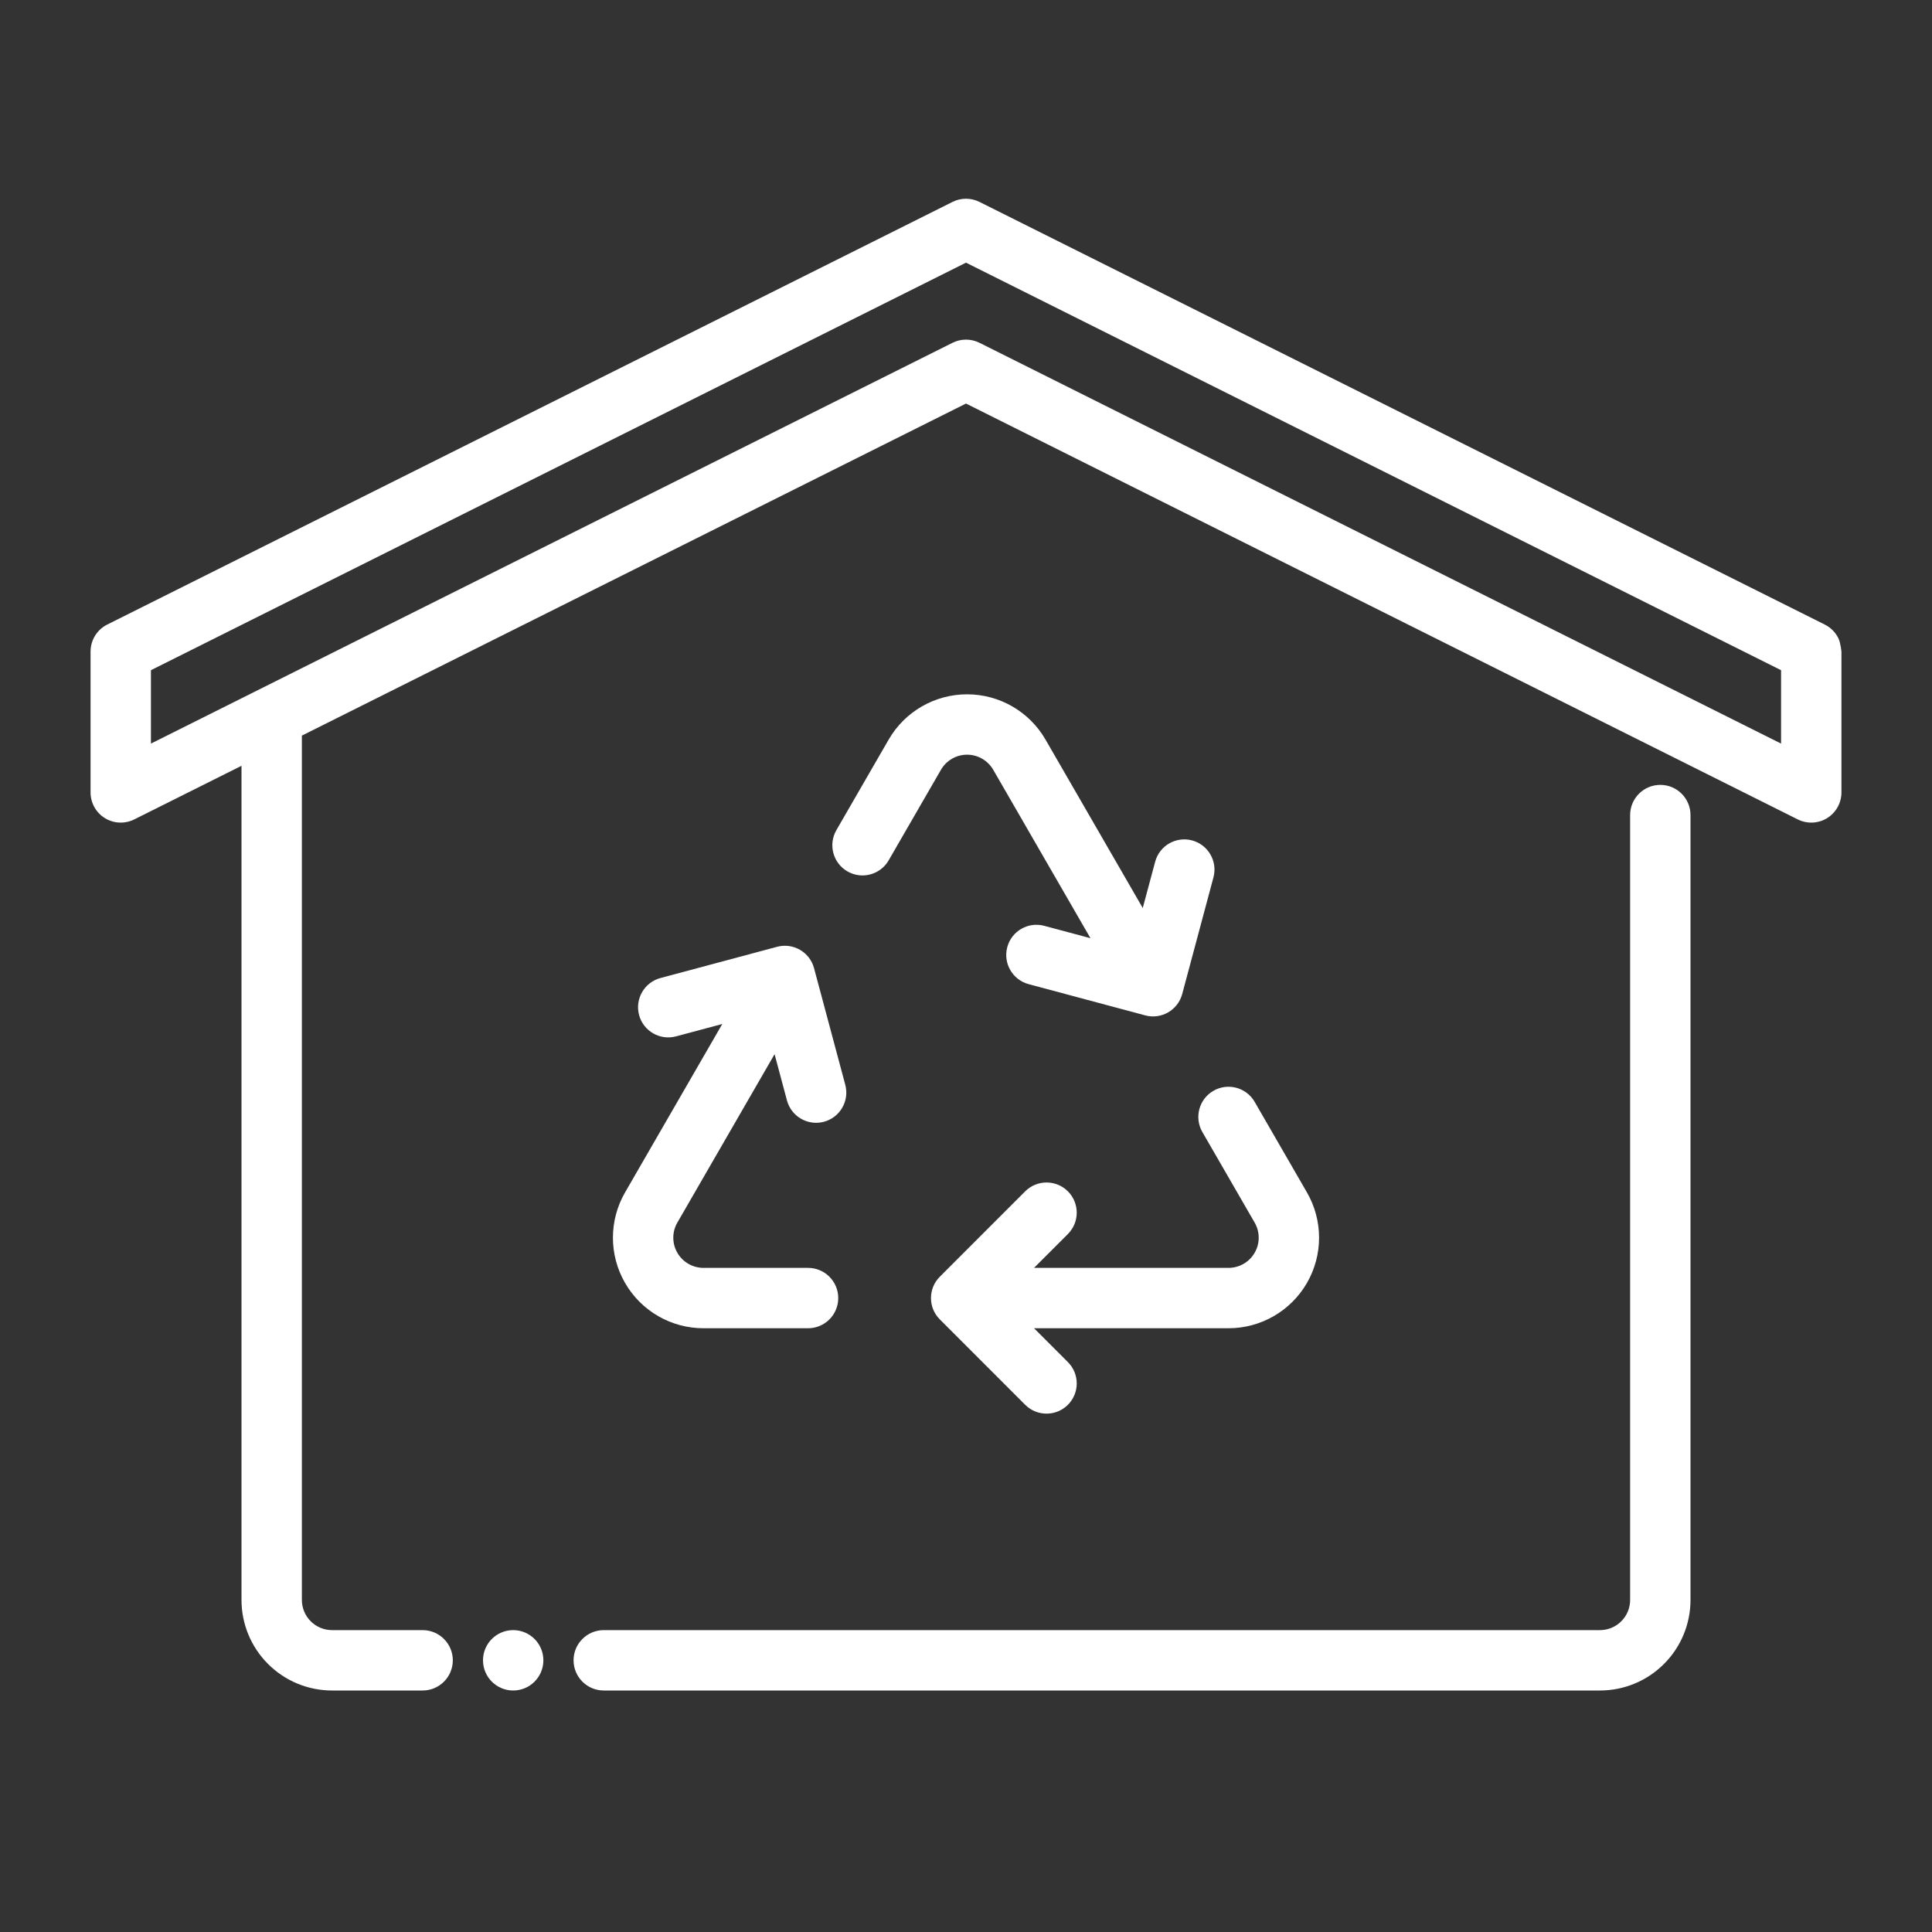 <?xml version="1.0" encoding="UTF-8"?> <svg xmlns="http://www.w3.org/2000/svg" xmlns:xlink="http://www.w3.org/1999/xlink" xmlns:svgjs="http://svgjs.com/svgjs" width="512" height="512" x="0" y="0" viewBox="0 0 64 64" style="enable-background:new 0 0 512 512" xml:space="preserve" class=""><rect x="0" y="0" width="64" height="64" fill="#333333" stroke="none"/> <g> <g id="ICON"> <path d="m34.254 42 1.121-1.121c.391-.391.391-1.024 0-1.415-.39-.39-1.024-.39-1.414 0l-2.828 2.829c-.391.39-.391 1.024 0 1.414l2.828 2.829c.39.39 1.024.39 1.414 0 .391-.391.391-1.024 0-1.415l-1.121-1.121h6.442c1.072 0 2.062-.572 2.598-1.5s.536-2.072 0-3l-1.732-3c-.276-.478-.888-.642-1.366-.366s-.642.888-.366 1.366l1.732 3c.179.309.179.691 0 1-.178.309-.509.5-.866.5z" fill="#ffffff" data-original="#000000"></path> <path d="m23.927 33.921-3.221 5.579c-.536.928-.536 2.072 0 3s1.526 1.5 2.598 1.5h3.464c.552 0 1-.448 1-1s-.448-1-1-1h-3.464c-.357 0-.688-.191-.866-.5-.179-.309-.179-.691 0-1l3.221-5.579.41 1.532c.143.533.692.85 1.225.707s.85-.692.707-1.225l-1.035-3.864c-.143-.533-.691-.85-1.225-.707l-3.864 1.035c-.533.143-.849.692-.707 1.225.143.533.692.85 1.225.707z" fill="#ffffff" data-original="#000000"></path> <path d="m36.123 31.079-1.532-.41c-.533-.143-1.082.174-1.224.707-.143.533.174 1.082.707 1.225l3.863 1.035c.534.143 1.082-.174 1.225-.707l1.035-3.864c.143-.533-.174-1.082-.707-1.225s-1.082.174-1.224.707l-.411 1.532-3.221-5.579c-.536-.928-1.526-1.5-2.598-1.5s-2.062.572-2.598 1.5l-1.732 3c-.276.478-.112 1.09.366 1.366s1.09.112 1.366-.366l1.732-3c.179-.309.509-.5.866-.5s.687.191.866.5z" fill="#ffffff" data-original="#000000"></path> <path d="m20 56h33c.796 0 1.559-.316 2.121-.879.563-.562.879-1.325.879-2.121 0-6.894 0-26 0-26 0-.552-.448-1-1-1s-1 .448-1 1v26c0 .265-.105.52-.293.707-.187.188-.442.293-.707.293-6.411 0-33 0-33 0-.552 0-1 .448-1 1s.448 1 1 1z" fill="#ffffff" data-original="#000000"></path> <circle cx="17" cy="55" r="1" fill="#ffffff" data-original="#000000"></circle> <path d="m8 25.368v27.632c0 .796.316 1.559.879 2.121.562.563 1.325.879 2.121.879h3c.552 0 1-.448 1-1s-.448-1-1-1c0 0-1.84 0-3 0-.265 0-.52-.105-.707-.293-.188-.187-.293-.442-.293-.707v-28.632l22-11s27.553 13.776 27.553 13.776c.31.155.678.139.973-.043.295-.183.474-.504.474-.851v-4.662s-.026-.285-.097-.435c-.093-.196-.25-.361-.456-.464l-28-14c-.281-.141-.613-.141-.894 0l-28 14c-.339.169-.553.516-.553.894v4.667c0 .347.179.668.474.851.295.182.663.198.973.043l3.553-1.776zm51-3.167v2.431s-26.553-13.276-26.553-13.276c-.281-.141-.613-.141-.894 0l-26.553 13.276v-2.431l27-13.5z" fill="#ffffff" data-original="#000000"></path> </g> </g> </svg> 